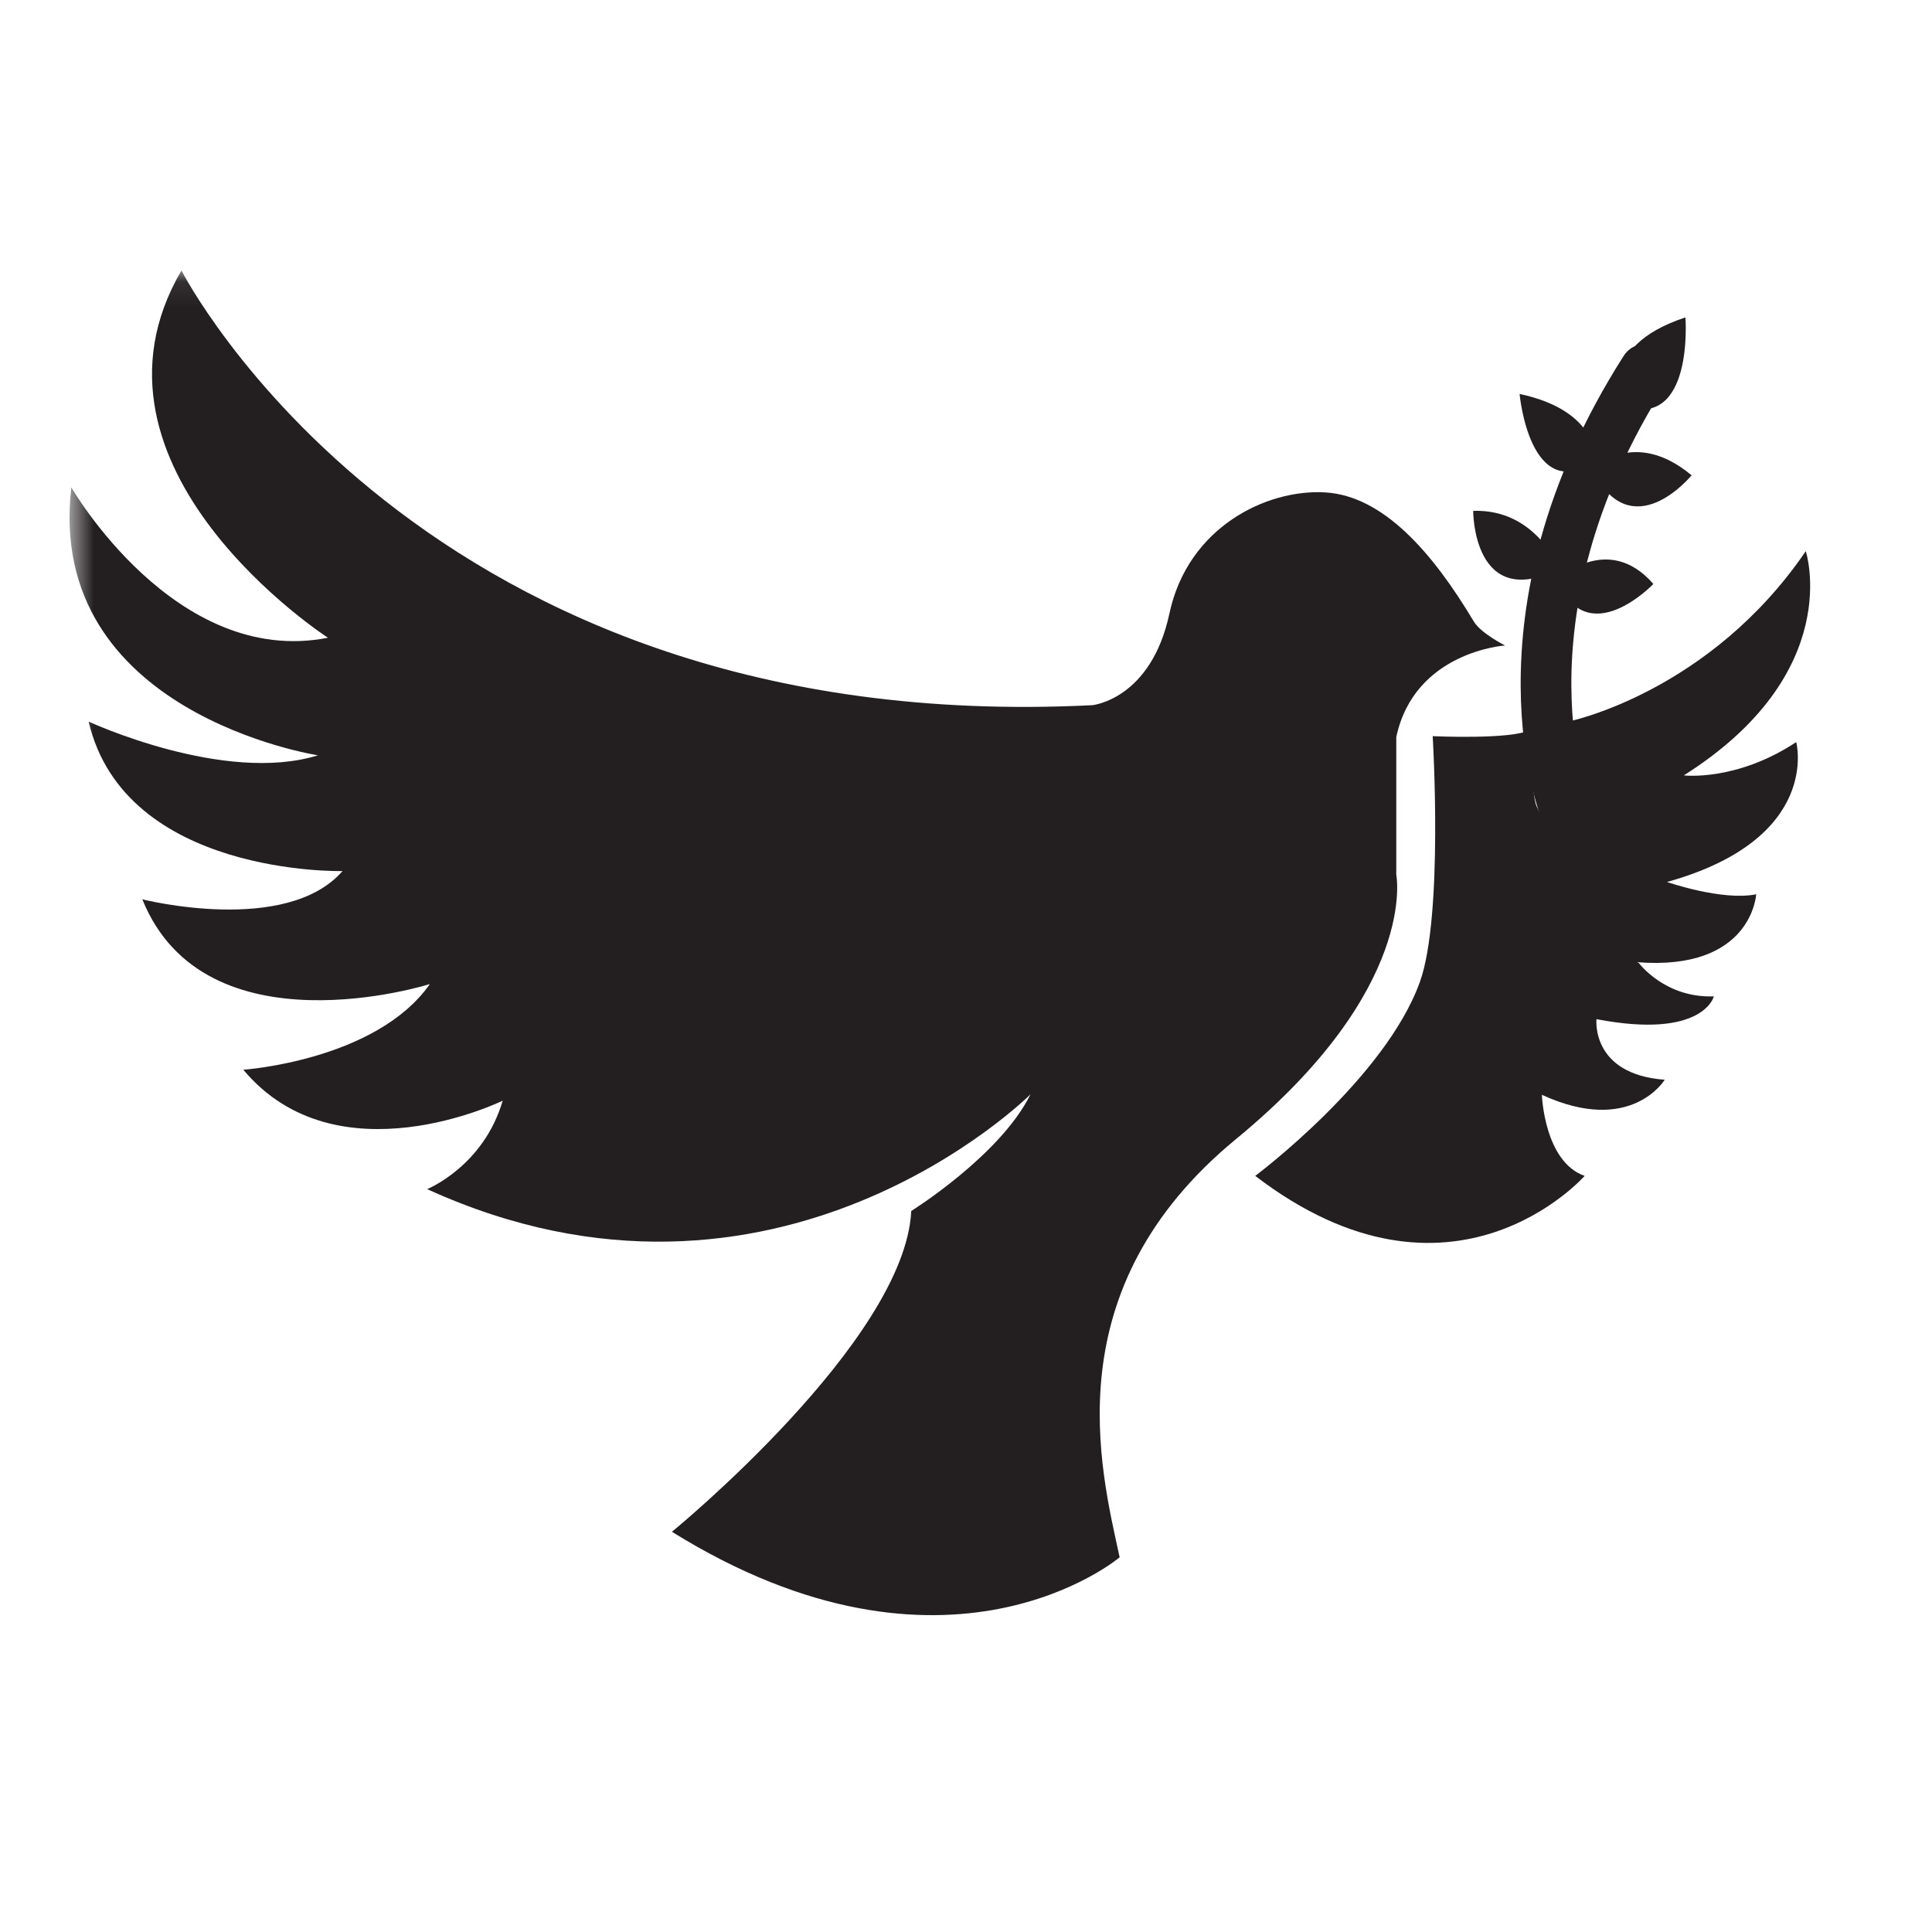 <?xml version="1.0" encoding="UTF-8"?> <svg xmlns="http://www.w3.org/2000/svg" width="72" height="72" viewBox="0 0 72 72" fill="none"><mask id="mask0_756_2426" style="mask-type:luminance" maskUnits="userSpaceOnUse" x="2" y="10" width="68" height="52"><path d="M69.696 10.08H2.592V61.92H69.696V10.08Z" fill="white"></path></mask><g mask="url(#mask0_756_2426)"><path d="M61.073 35.886C61.073 35.886 62.039 37.2 63.871 37.132C63.871 37.132 63.481 38.745 59.496 37.981C59.496 37.981 59.276 40.035 62.039 40.239C62.039 40.239 60.785 42.328 57.461 40.8C57.461 40.8 57.546 43.296 59.055 43.822C59.055 43.822 54.121 49.443 46.779 43.822C46.779 43.822 51.623 40.203 52.917 36.588C53.799 34.126 53.392 27.435 53.392 27.435C53.392 27.435 56.376 27.571 57.02 27.198C57.02 27.198 57.071 29.609 57.258 30.034C57.444 30.458 57.812 31.13 58.292 31.035C58.904 30.915 59.208 30.526 59.089 30C58.87 29.029 58.546 29.066 58.512 26.875C58.512 26.875 63.718 25.788 67.296 20.541C67.296 20.541 68.788 25.075 62.752 28.896C62.752 28.896 64.701 29.134 66.94 27.656C66.94 27.656 67.906 31.256 62.124 32.869C62.124 32.869 64.176 33.583 65.448 33.328C65.448 33.328 65.295 36.198 61.005 35.858" fill="#231F20"></path><path d="M56.088 24.055C56.088 24.055 52.714 24.277 52.035 27.469V32.598C52.035 32.598 52.883 36.843 46.066 42.447C39.25 48.051 41.014 54.741 41.726 58.036C41.726 58.036 35.316 63.47 25.041 57.085C25.041 57.085 33.722 49.987 33.96 45.13C33.96 45.13 37.283 43.058 38.403 40.782C38.403 40.782 28.941 50.258 15.919 44.315C15.919 44.315 18.021 43.466 18.733 41.02C18.733 41.02 12.561 44.043 9.068 39.866C9.068 39.866 14.019 39.526 16.02 36.673C16.02 36.673 7.644 39.322 5.304 33.515C5.304 33.515 10.662 34.873 12.765 32.462C12.765 32.462 4.659 32.666 3.303 26.892C3.303 26.892 8.356 29.235 11.849 28.148C11.849 28.148 1.675 26.586 2.659 18.163C2.659 18.163 6.525 24.888 12.222 23.767C12.222 23.767 2.455 17.45 6.762 10.08C6.762 10.08 15.647 27.537 40.709 26.28C40.709 26.28 42.896 26.068 43.582 22.859C44.269 19.649 47.194 18.223 49.381 18.35C51.569 18.478 53.409 20.626 54.926 23.164C55.187 23.6 56.088 24.055 56.088 24.055Z" fill="#231F20"></path><path d="M58.385 30.347C58.385 30.347 55.358 23.088 61.31 13.765" stroke="#231F20" stroke-width="1.889" stroke-miterlimit="10" stroke-linecap="round" stroke-linejoin="round"></path><path d="M58.021 21.614C58.021 21.614 59.911 19.802 61.616 21.763C61.616 21.763 59.157 24.343 58.021 21.614Z" fill="#231F20"></path><path d="M58.111 21.204C58.111 21.204 57.266 18.962 54.901 19.038C54.901 19.038 54.886 22.81 58.111 21.204Z" fill="#231F20"></path><path d="M59.327 17.495C59.327 17.495 60.878 15.905 63.04 17.713C63.04 17.713 60.803 20.461 59.327 17.495Z" fill="#231F20"></path><path d="M59.463 17.184C59.463 17.184 59.632 15.319 56.631 14.682C56.631 14.682 57.005 18.845 59.463 17.184Z" fill="#231F20"></path><path d="M60.493 15.131C60.493 15.131 59.403 12.95 62.811 11.829C62.811 11.829 63.135 16.038 60.493 15.131Z" fill="#231F20"></path></g></svg> 